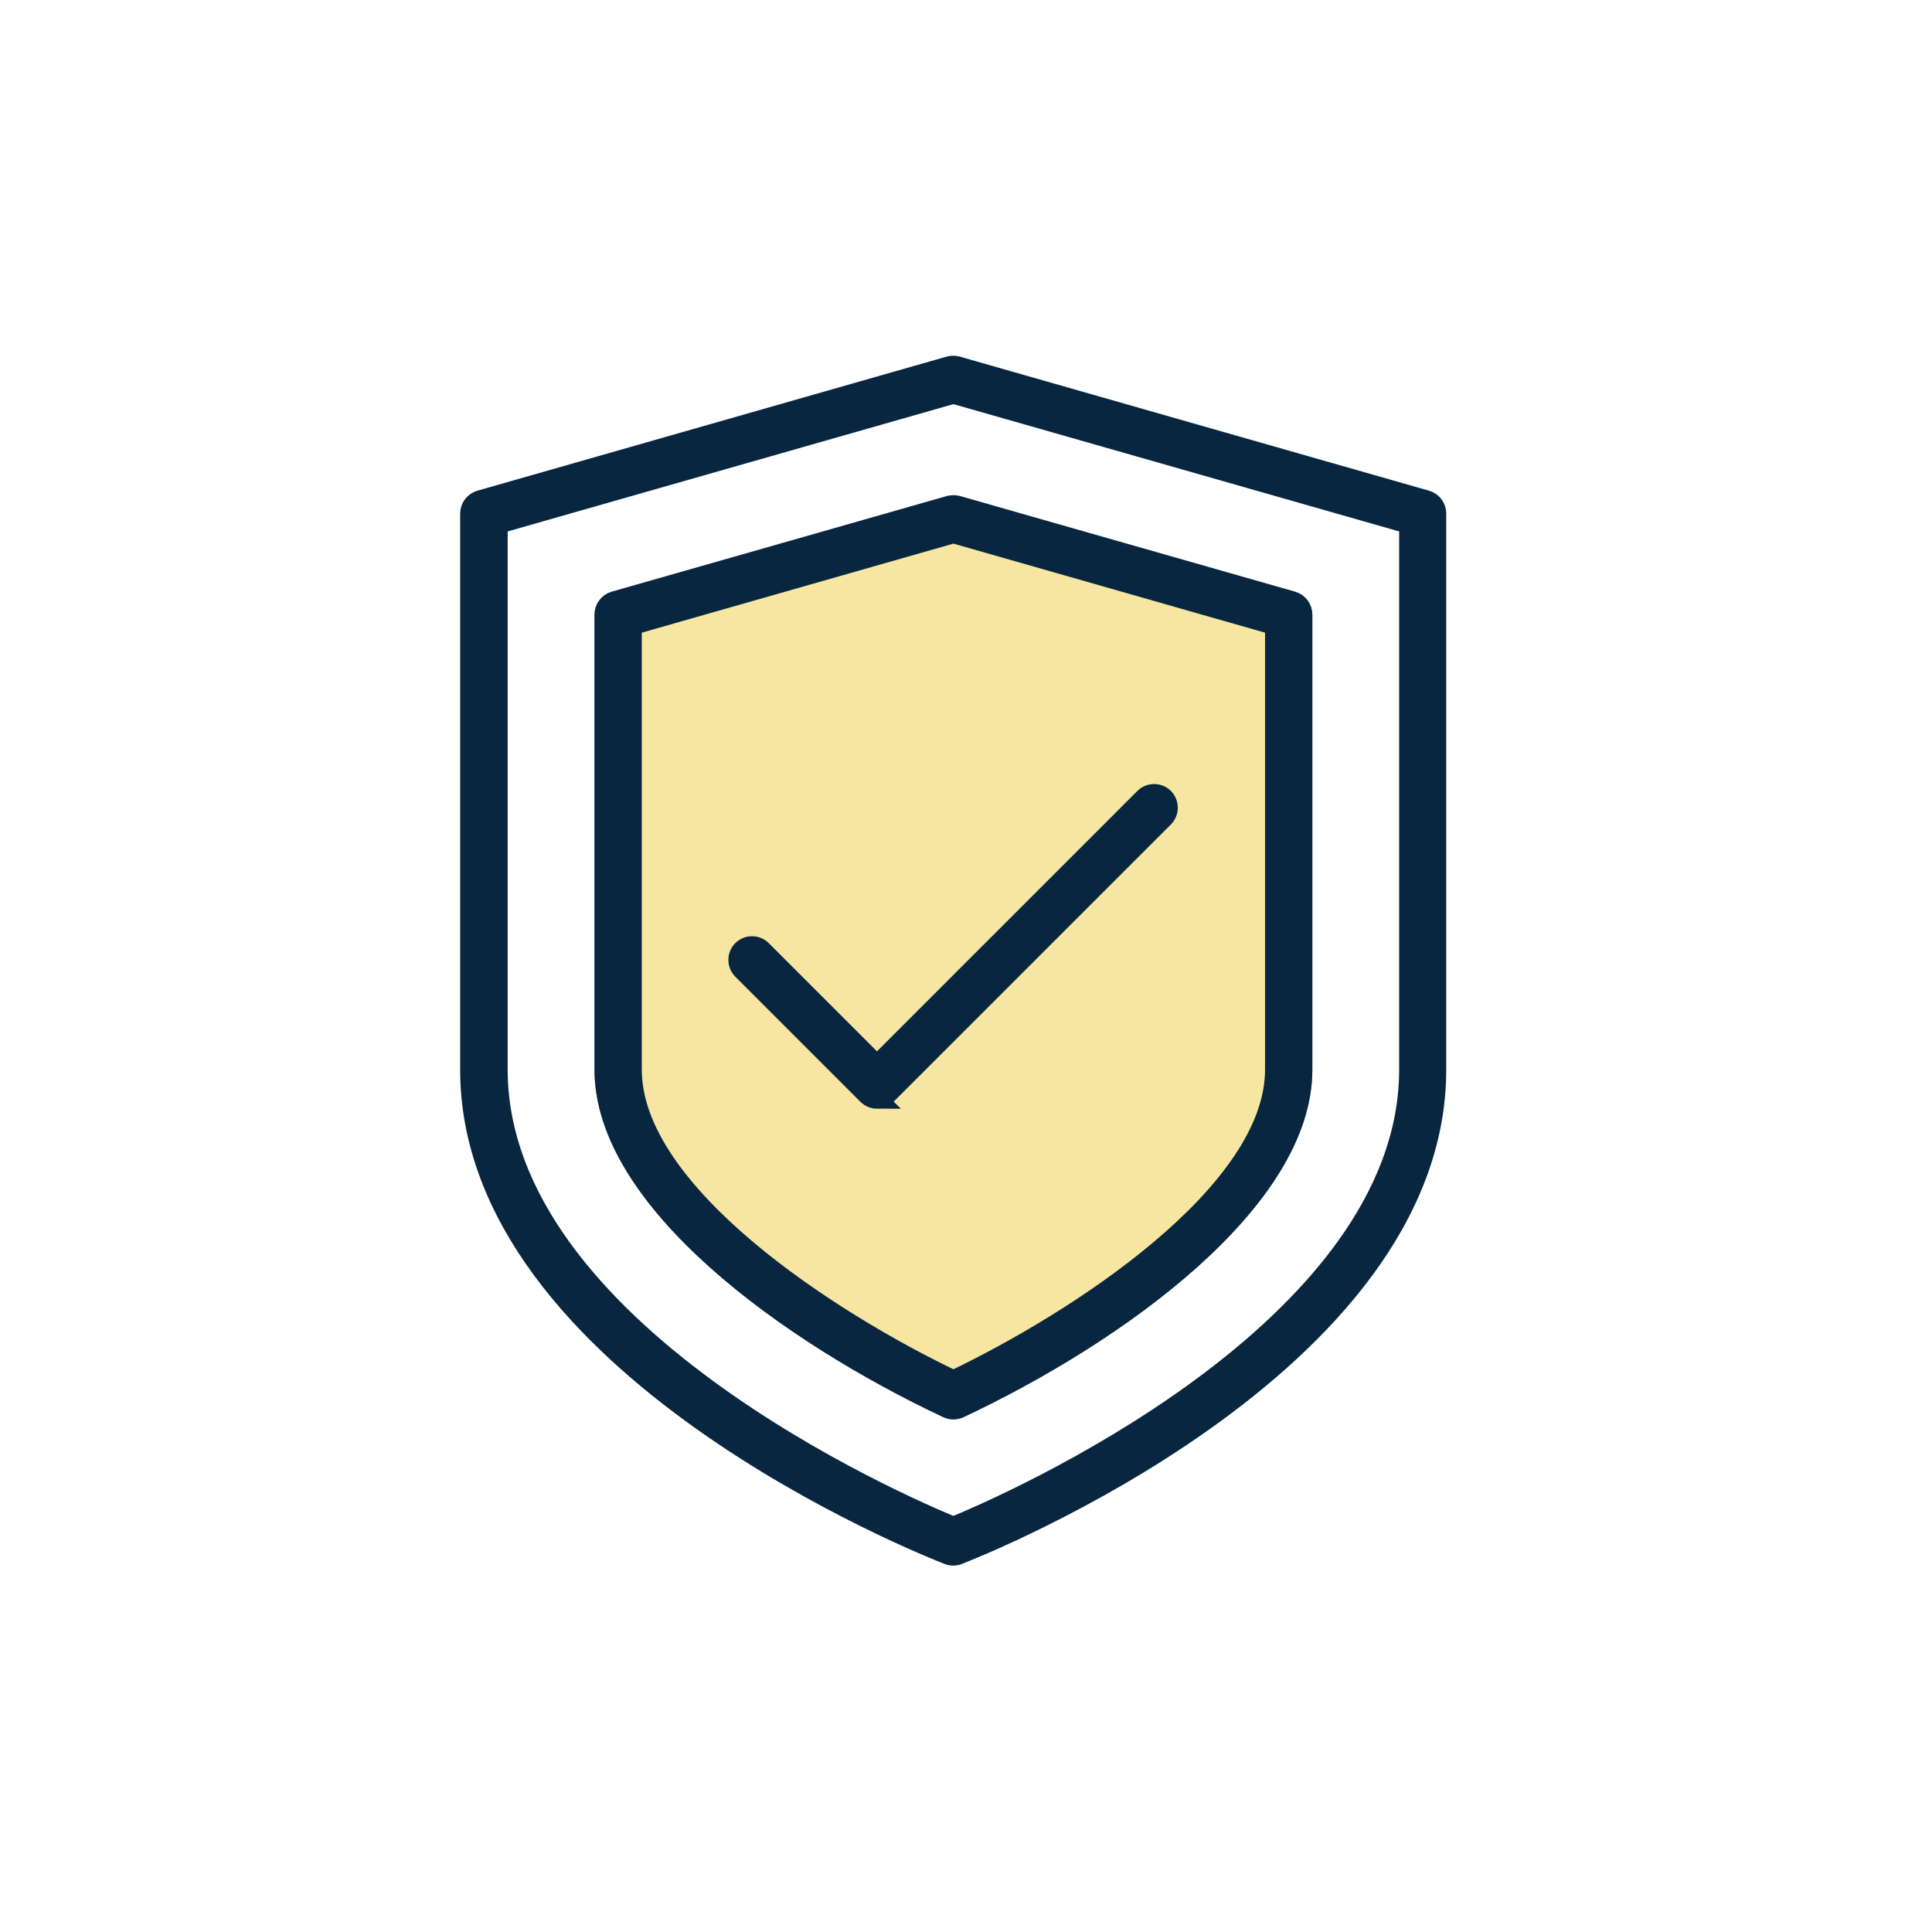 <svg width="74" height="74" viewBox="0 0 74 74" fill="none" xmlns="http://www.w3.org/2000/svg">
<path opacity="0.5" d="M49.891 23.548V40.97C49.891 45.987 42.81 51.09 36.749 53.94C36.672 53.975 36.595 53.992 36.518 53.992C36.441 53.992 36.364 53.975 36.287 53.94C30.225 51.09 23.145 45.987 23.145 40.97V23.548C23.145 23.308 23.299 23.094 23.53 23.026L36.372 19.361C36.466 19.336 36.569 19.336 36.663 19.361L49.505 23.026C49.736 23.094 49.891 23.308 49.891 23.548Z" fill="#F1CE45" stroke="#08263F" stroke-width="0.75"/>
<path d="M49.505 23.026L36.663 19.361C36.569 19.336 36.467 19.336 36.372 19.361L23.53 23.026C23.299 23.094 23.145 23.308 23.145 23.548V40.97C23.145 45.987 30.225 51.09 36.287 53.94C36.364 53.975 36.441 53.992 36.518 53.992C36.595 53.992 36.672 53.975 36.749 53.94C42.81 51.09 49.891 45.987 49.891 40.97V23.548C49.891 23.308 49.736 23.094 49.505 23.026ZM48.829 40.97C48.829 45.722 41.201 50.627 36.518 52.862C31.835 50.627 24.207 45.722 24.207 40.97V23.95L36.518 20.432L48.829 23.95V40.97Z" fill="#08263F" stroke="#08263F" stroke-width="0.75"/>
<path d="M36.518 59.591C36.45 59.591 36.39 59.582 36.321 59.556C35.576 59.266 18 52.339 18 40.97V19.67C18 19.43 18.163 19.224 18.385 19.156L36.364 14.019C36.458 13.994 36.561 13.994 36.655 14.019L54.634 19.156C54.865 19.224 55.019 19.43 55.019 19.67V40.97C55.019 52.339 37.443 59.266 36.698 59.556C36.638 59.582 36.569 59.591 36.501 59.591H36.518ZM19.07 20.072V40.962C19.07 50.995 34.592 57.682 36.518 58.469C38.436 57.682 53.966 50.987 53.966 40.962V20.072L36.518 15.089L19.07 20.072Z" fill="#08263F" stroke="#08263F" stroke-width="0.75"/>
<path d="M33.599 42.092C33.462 42.092 33.325 42.04 33.222 41.938L28.428 37.143C28.222 36.938 28.222 36.595 28.428 36.39C28.633 36.184 28.976 36.184 29.181 36.39L33.59 40.799L43.829 30.56C44.035 30.354 44.377 30.354 44.583 30.56C44.788 30.765 44.788 31.108 44.583 31.313L33.967 41.929C33.864 42.032 33.727 42.083 33.59 42.083L33.599 42.092Z" fill="#08263F" stroke="#08263F" stroke-width="0.75"/>
</svg>
